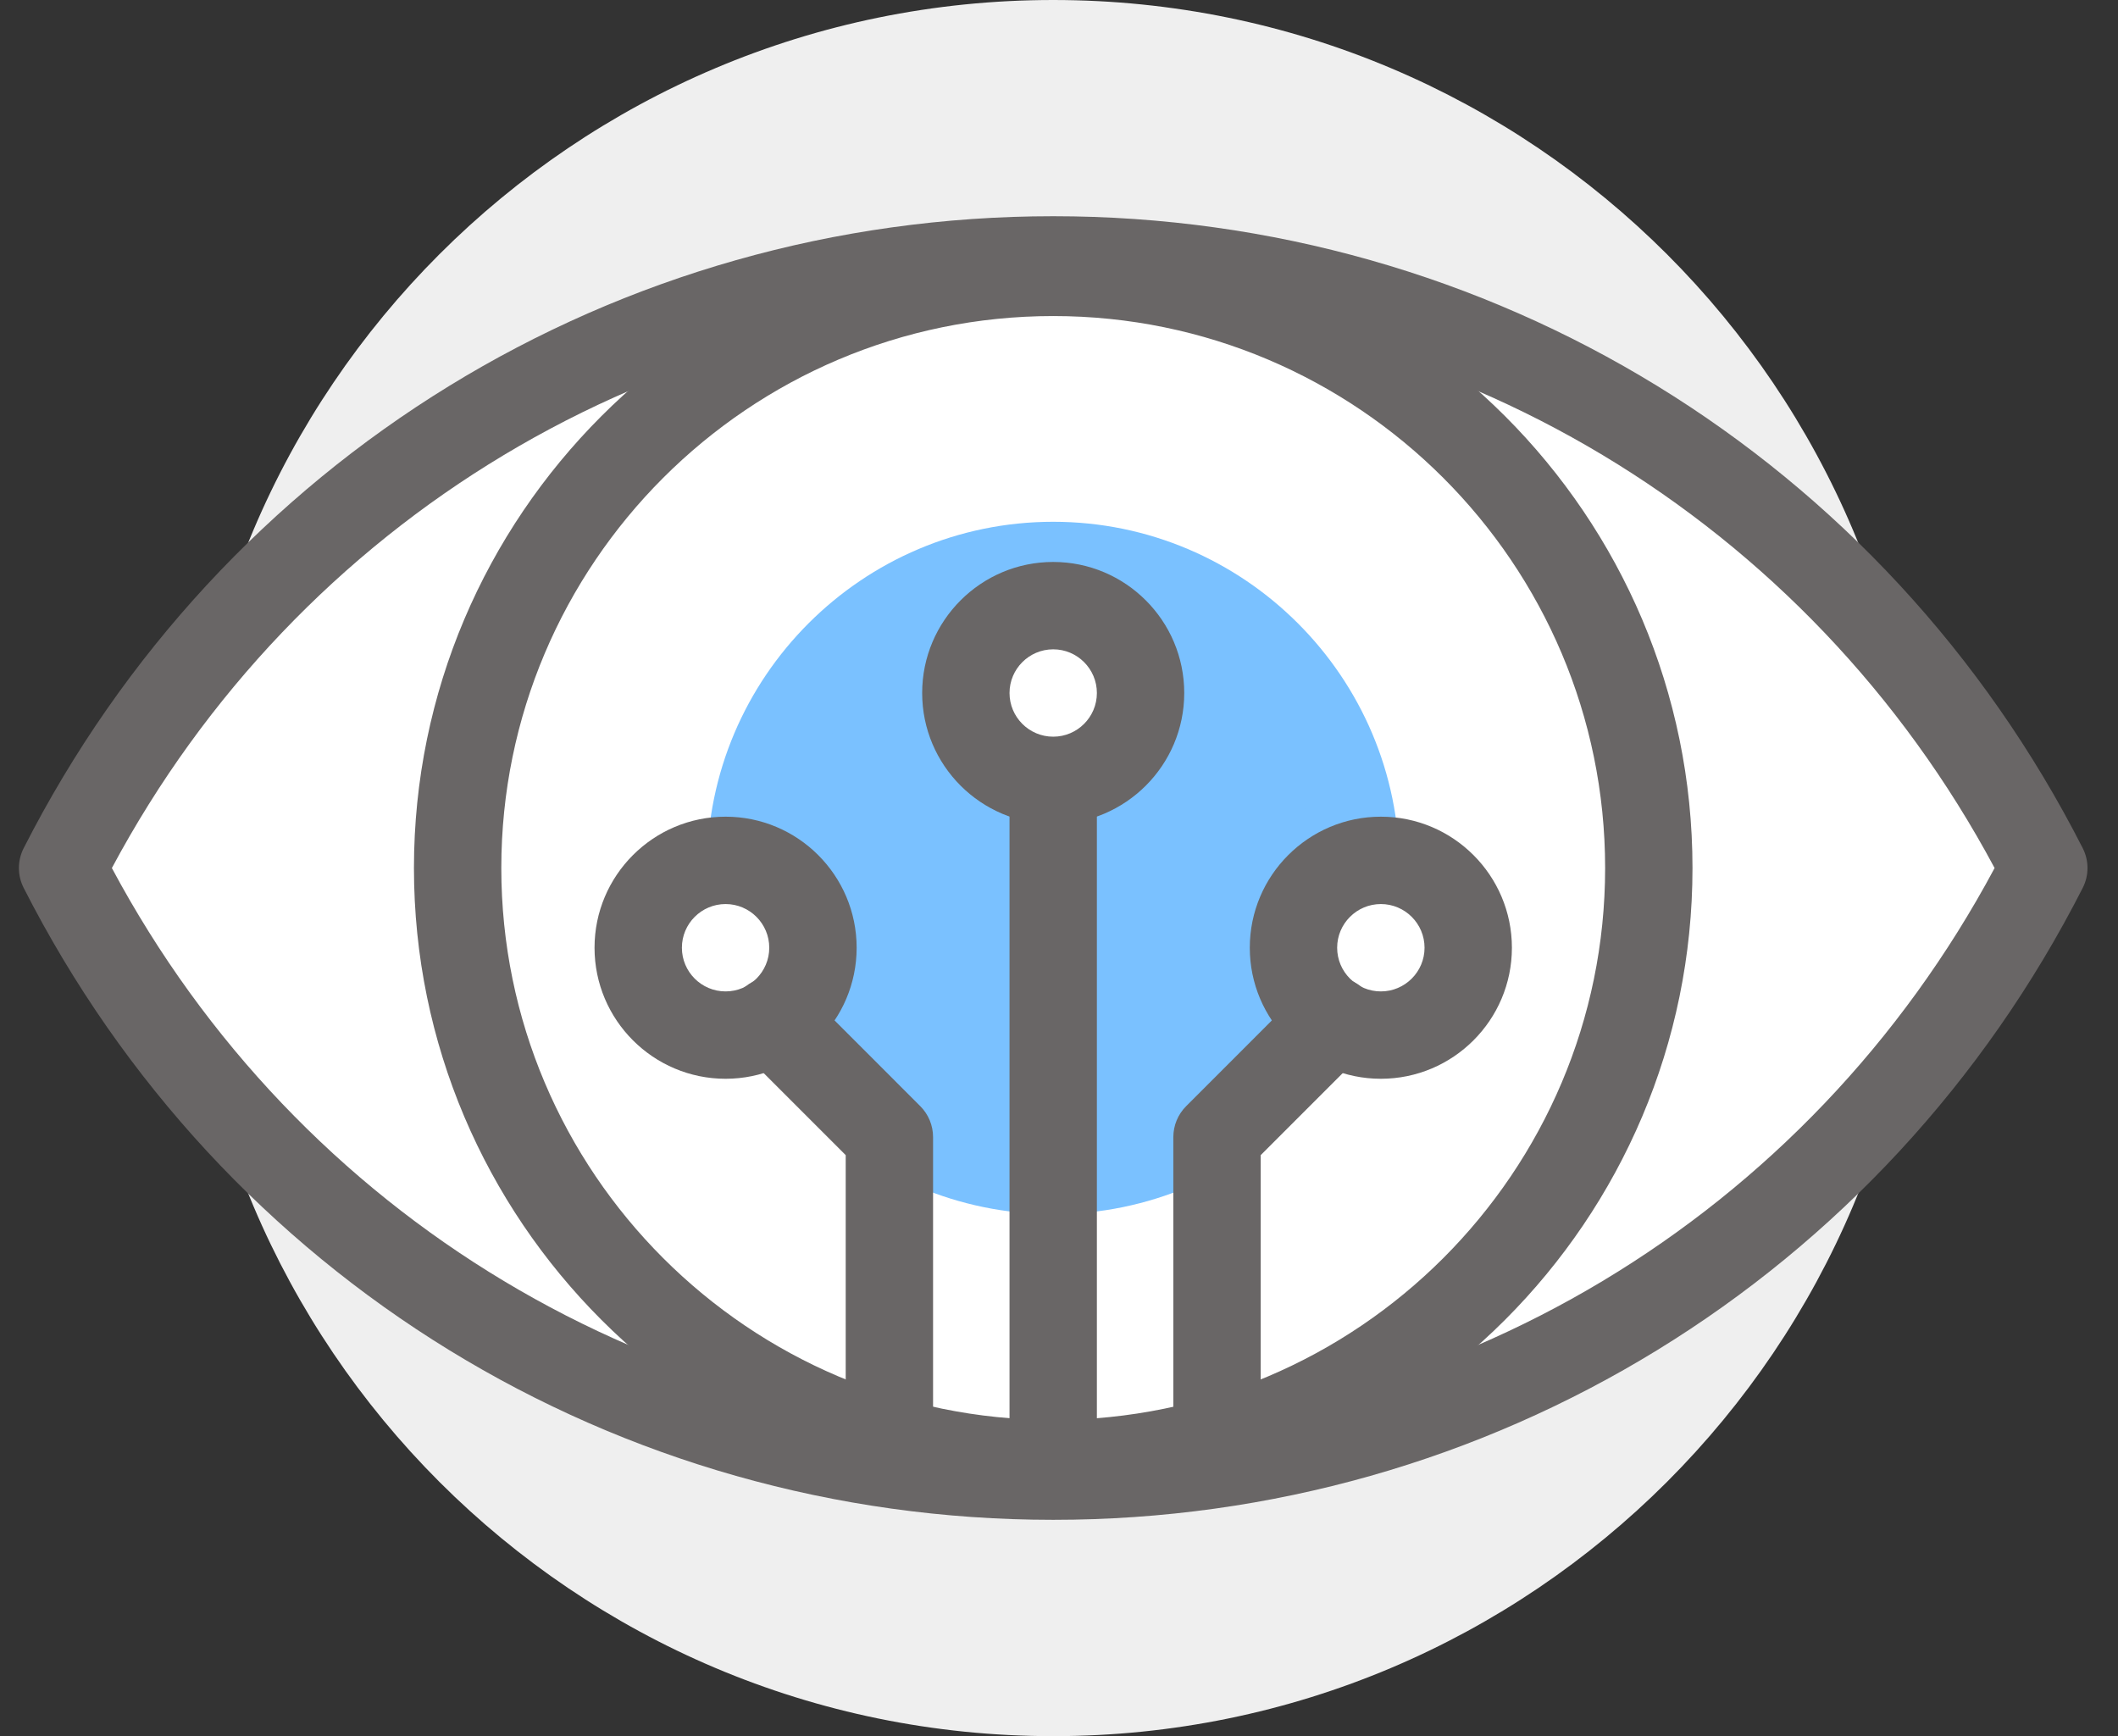 <svg width="61" height="50" viewBox="0 0 61 50" fill="none" xmlns="http://www.w3.org/2000/svg">
<rect x="0" y="0" width="61" height="50" fill="#333333" stroke="none"/>
<path d="M30.333 50C44.14 50 55.333 38.807 55.333 25C55.333 11.193 44.14 0 30.333 0C16.526 0 5.333 11.193 5.333 25C5.333 38.807 16.526 50 30.333 50Z" fill="#EFEFEF"/>
<path d="M30.334 7.484C17.876 7.484 7.089 14.608 1.803 24.999C7.089 35.389 17.876 42.512 30.334 42.512C42.79 42.512 53.577 35.389 58.864 24.999C53.577 14.608 42.79 7.484 30.334 7.484Z" fill="white"/>
<path d="M30.334 43.77C17.756 43.77 6.393 36.796 0.681 25.569C0.499 25.211 0.499 24.787 0.681 24.428C6.394 13.201 17.756 6.227 30.334 6.227C42.911 6.227 54.273 13.201 59.985 24.428C60.167 24.787 60.167 25.211 59.985 25.569C54.273 36.796 42.911 43.77 30.334 43.77ZM3.222 24.999C8.593 35.043 18.922 41.254 30.334 41.254C41.746 41.254 52.075 35.043 57.446 24.999C52.074 14.954 41.745 8.743 30.334 8.743C18.922 8.743 8.592 14.954 3.222 24.999Z" fill="#696666"/>
<path d="M47.487 24.997C47.487 15.524 39.808 7.844 30.334 7.844C20.859 7.844 13.18 15.524 13.18 24.997C13.18 34.471 20.86 42.151 30.334 42.151C39.807 42.151 47.487 34.471 47.487 24.997Z" fill="white"/>
<path d="M30.334 43.409C20.181 43.409 11.922 35.15 11.922 24.998C11.922 14.845 20.181 6.586 30.334 6.586C40.486 6.586 48.745 14.845 48.745 24.998C48.745 35.15 40.486 43.409 30.334 43.409ZM30.334 9.102C21.569 9.102 14.438 16.233 14.438 24.998C14.438 33.763 21.569 40.893 30.334 40.893C39.098 40.893 46.229 33.763 46.229 24.998C46.229 16.233 39.098 9.102 30.334 9.102Z" fill="#696666"/>
<path d="M39.045 24.998C39.045 20.185 35.145 16.285 30.334 16.285C25.522 16.285 21.621 20.185 21.621 24.998C21.621 29.807 25.521 33.709 30.334 33.709C35.145 33.709 39.045 29.808 39.045 24.998Z" fill="#7AC1FF"/>
<path d="M30.334 34.967C24.837 34.967 20.363 30.495 20.363 24.998C20.363 19.501 24.836 15.027 30.334 15.027C35.831 15.027 40.304 19.5 40.304 24.998C40.304 30.495 35.831 34.967 30.334 34.967ZM30.334 17.544C26.224 17.544 22.88 20.888 22.88 24.998C22.88 29.108 26.224 32.452 30.334 32.452C34.444 32.452 37.788 29.108 37.788 24.998C37.788 20.888 34.444 17.544 30.334 17.544Z" fill="#7AC1FF"/>
<path d="M30.333 22.474C31.722 22.474 32.849 21.347 32.849 19.958C32.849 18.568 31.722 17.441 30.333 17.441C28.943 17.441 27.816 18.568 27.816 19.958C27.816 21.347 28.943 22.474 30.333 22.474Z" fill="white"/>
<path d="M30.333 23.732C28.251 23.732 26.559 22.04 26.559 19.958C26.559 17.876 28.251 16.184 30.333 16.184C32.414 16.184 34.107 17.876 34.107 19.958C34.107 22.04 32.414 23.732 30.333 23.732ZM30.333 18.7C29.639 18.7 29.075 19.265 29.075 19.958C29.075 20.652 29.639 21.216 30.333 21.216C31.027 21.216 31.591 20.652 31.591 19.958C31.591 19.264 31.027 18.7 30.333 18.7Z" fill="#696666"/>
<path d="M20.897 29.81C22.287 29.81 23.413 28.683 23.413 27.294C23.413 25.904 22.287 24.777 20.897 24.777C19.507 24.777 18.381 25.904 18.381 27.294C18.381 28.683 19.507 29.81 20.897 29.81Z" fill="white"/>
<path d="M20.897 31.068C18.816 31.068 17.123 29.375 17.123 27.294C17.123 25.212 18.816 23.52 20.897 23.52C22.979 23.52 24.672 25.212 24.672 27.294C24.672 29.375 22.979 31.068 20.897 31.068ZM20.897 26.036C20.203 26.036 19.639 26.601 19.639 27.294C19.639 27.988 20.203 28.552 20.897 28.552C21.591 28.552 22.155 27.988 22.155 27.294C22.155 26.6 21.591 26.036 20.897 26.036Z" fill="#696666"/>
<path d="M39.769 29.81C41.159 29.81 42.285 28.683 42.285 27.294C42.285 25.904 41.159 24.777 39.769 24.777C38.38 24.777 37.253 25.904 37.253 27.294C37.253 28.683 38.38 29.81 39.769 29.81Z" fill="white"/>
<path d="M39.77 31.068C37.688 31.068 35.995 29.375 35.995 27.294C35.995 25.212 37.688 23.52 39.77 23.52C41.851 23.52 43.544 25.212 43.544 27.294C43.544 29.375 41.851 31.068 39.77 31.068ZM39.77 26.036C39.076 26.036 38.511 26.601 38.511 27.294C38.511 27.988 39.076 28.552 39.77 28.552C40.463 28.552 41.028 27.988 41.028 27.294C41.028 26.6 40.463 26.036 39.77 26.036Z" fill="#696666"/>
<path d="M30.333 42.813C29.639 42.813 29.075 42.249 29.075 41.555V23.102C29.075 22.407 29.639 21.844 30.333 21.844C31.028 21.844 31.591 22.407 31.591 23.102V41.555C31.591 42.249 31.028 42.813 30.333 42.813Z" fill="#696666"/>
<path d="M22.261 29.391L25.616 32.746V40.924" fill="white"/>
<path d="M25.615 42.182C24.921 42.182 24.357 41.618 24.357 40.924V33.267L21.37 30.28C20.879 29.789 20.879 28.992 21.37 28.501C21.862 28.01 22.658 28.01 23.15 28.501L26.505 31.857C26.741 32.093 26.873 32.413 26.873 32.746V40.924C26.873 41.618 26.31 42.182 25.615 42.182Z" fill="#696666"/>
<path d="M38.406 29.391L35.051 32.746V40.924" fill="white"/>
<path d="M35.051 42.182C34.357 42.182 33.793 41.618 33.793 40.924V32.746C33.793 32.413 33.926 32.093 34.162 31.857L37.517 28.501C38.008 28.01 38.805 28.01 39.296 28.501C39.787 28.993 39.787 29.789 39.296 30.28L36.309 33.267V40.924C36.309 41.618 35.746 42.182 35.051 42.182Z" fill="#696666"/>
</svg>
